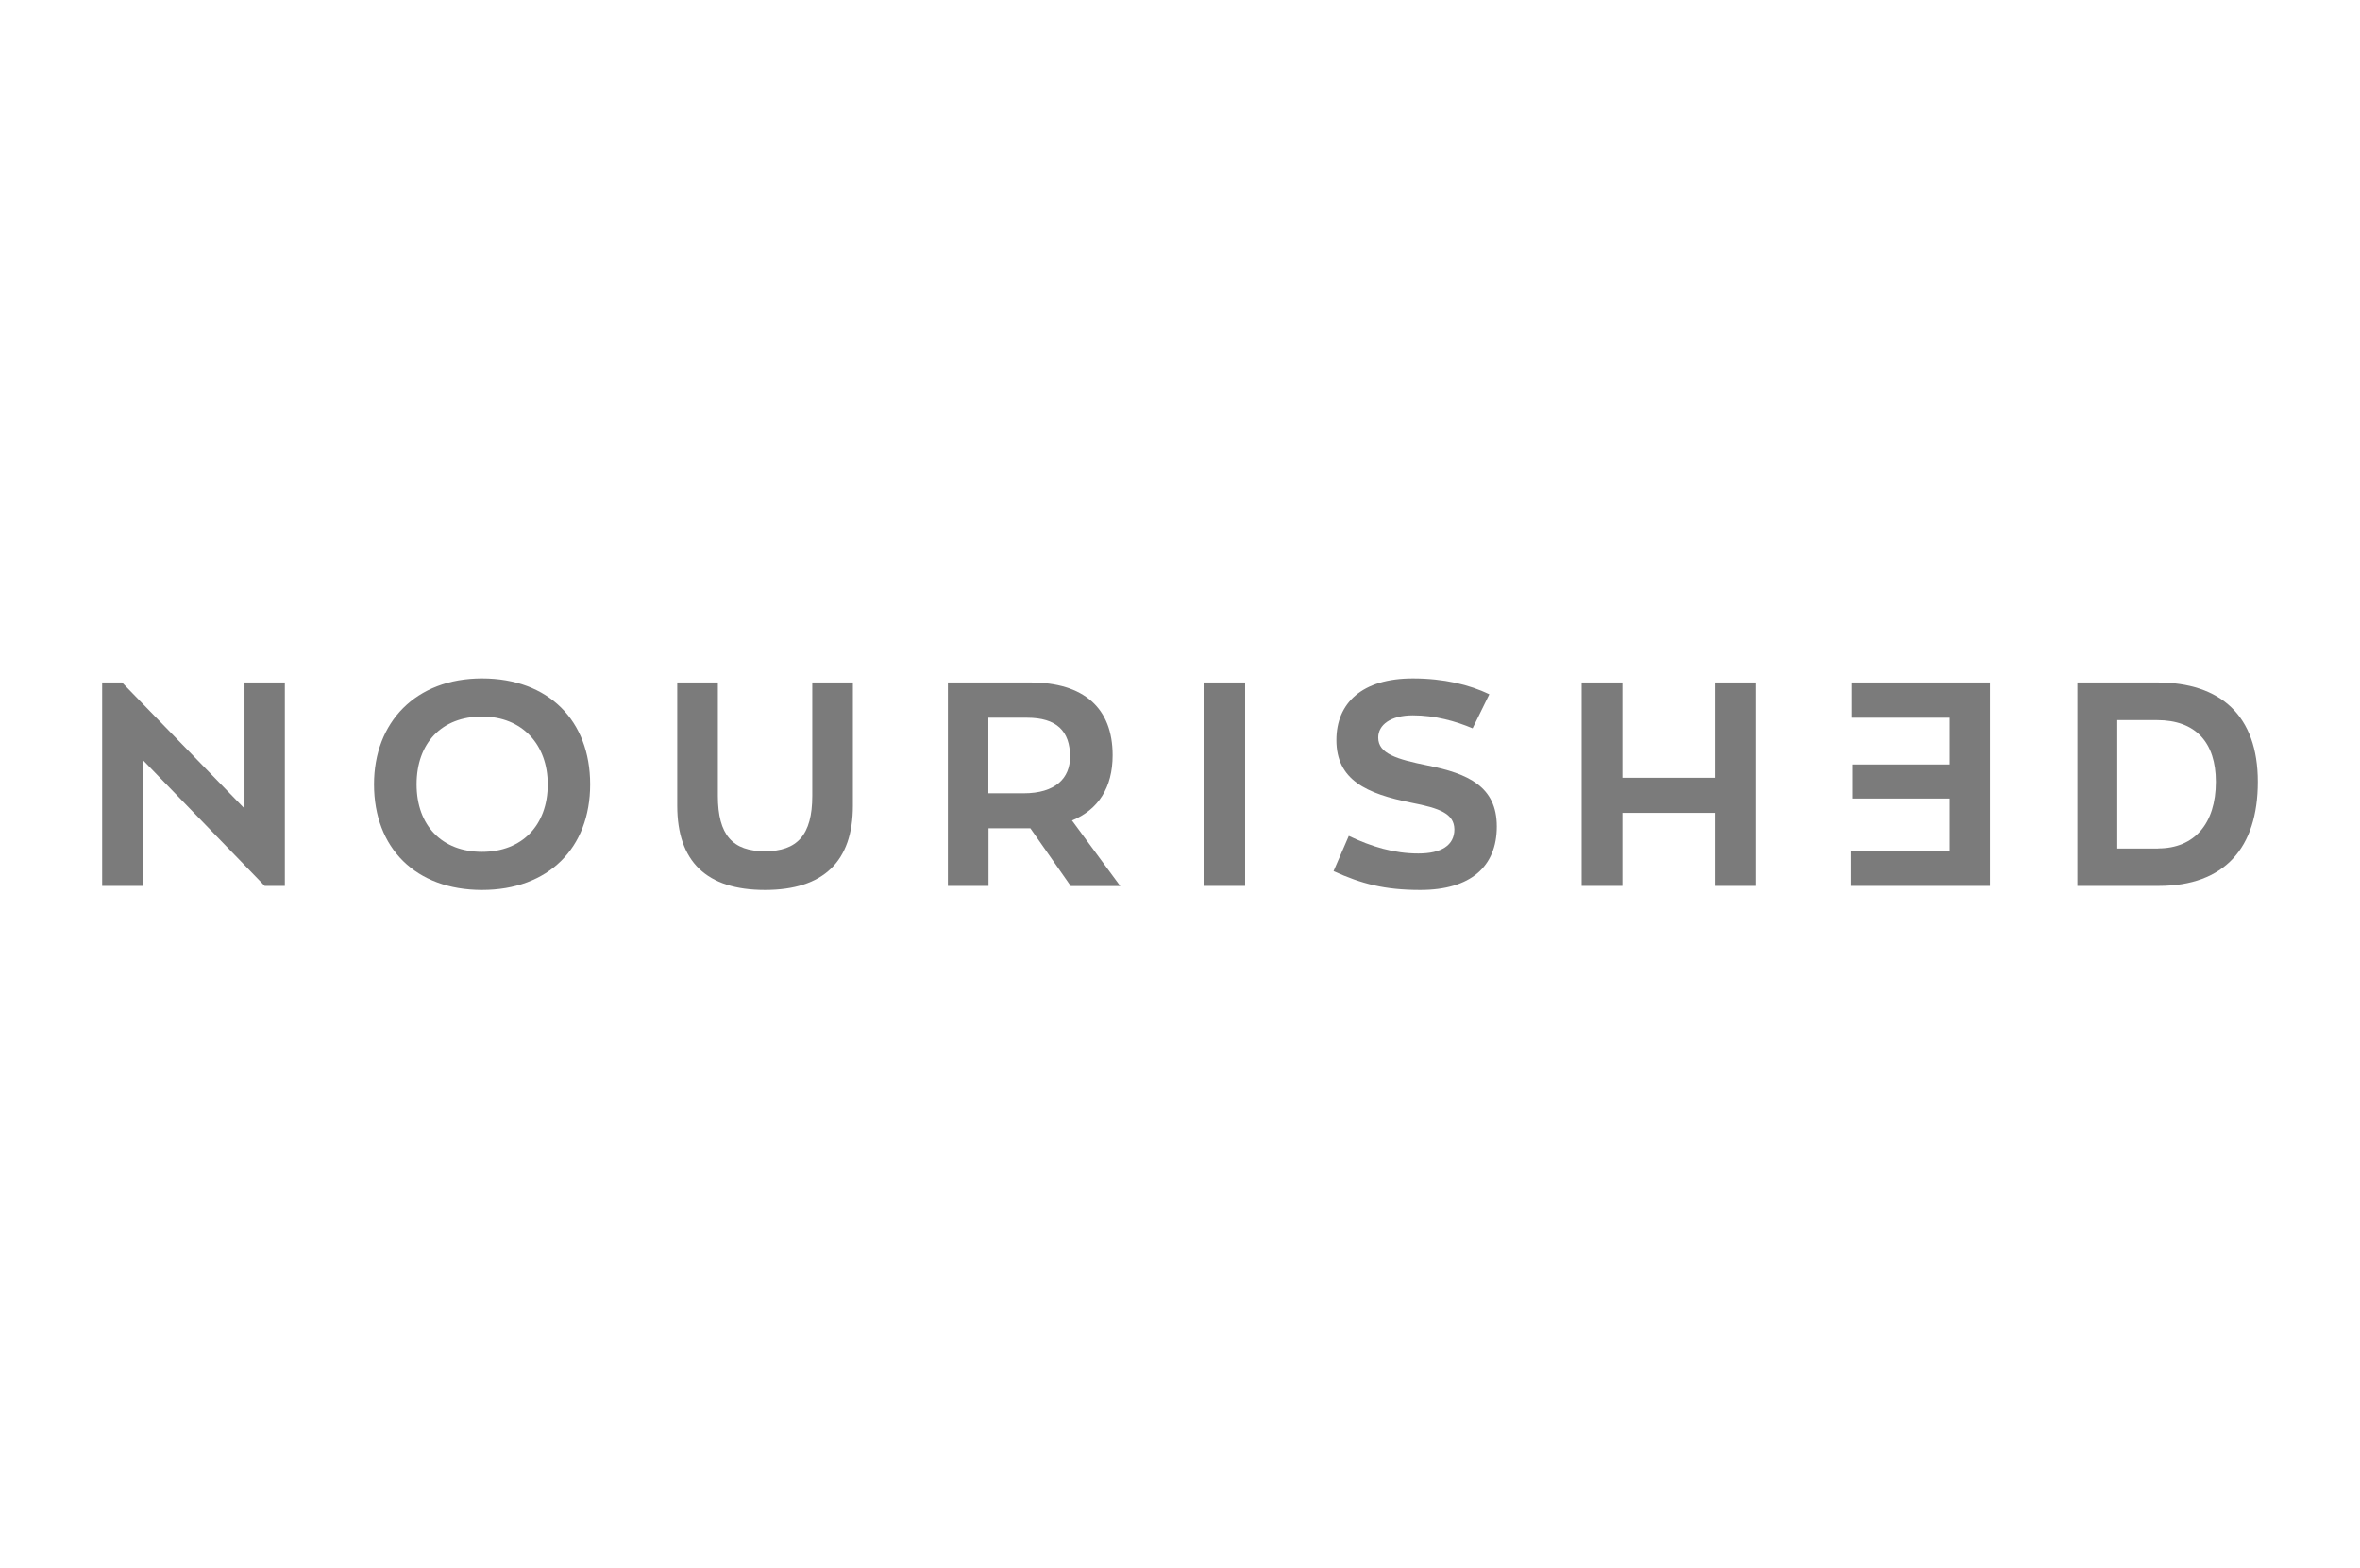 <?xml version="1.0" encoding="UTF-8"?>
<svg id="Layer_1" xmlns="http://www.w3.org/2000/svg" viewBox="0 0 158 105">
  <defs>
    <style>
      .cls-1 {
        fill: #7b7b7b;
      }
    </style>
  </defs>
  <polygon class="cls-1" points="19.07 45.69 19.07 59.31 17.72 59.31 9.55 50.87 9.55 59.31 6.84 59.31 6.84 45.69 8.17 45.69 16.37 54.13 16.37 45.69 19.07 45.69"/>
  <path class="cls-1" d="M25.04,52.51c0-4.15,2.78-7.09,7.23-7.09s7.24,2.82,7.24,7.09-2.8,7.07-7.24,7.07-7.23-2.8-7.23-7.07M36.67,52.51c0-2.65-1.7-4.54-4.4-4.54s-4.38,1.78-4.38,4.54,1.7,4.52,4.38,4.52,4.4-1.78,4.4-4.52"/>
  <path class="cls-1" d="M45.34,53.94v-8.25h2.72v7.59c0,2.63.99,3.71,3.15,3.71s3.17-1.08,3.17-3.71v-7.59h2.72v8.25c0,3.73-1.97,5.64-5.89,5.64s-5.87-1.91-5.87-5.64"/>
  <path class="cls-1" d="M71.68,59.31l-2.7-3.86h-2.8v3.86h-2.72v-13.62h5.52c3.59,0,5.51,1.72,5.51,4.87,0,2.18-.97,3.65-2.72,4.37l3.23,4.39h-3.3ZM71.64,50.66c0-1.72-.91-2.61-2.88-2.61h-2.59v5.06h2.36c2.13,0,3.11-1.01,3.11-2.45"/>
  <rect class="cls-1" x="80.58" y="45.69" width="2.78" height="13.62"/>
  <path class="cls-1" d="M89.28,58.32l1.02-2.36c1.53.73,3.03,1.18,4.66,1.18,1.53,0,2.41-.54,2.41-1.62-.02-1.06-.99-1.41-2.88-1.78-2.99-.6-5.02-1.51-5.02-4.19,0-2.47,1.7-4.13,5.12-4.13,2.07,0,3.79.42,5.12,1.06l-1.12,2.28c-1.14-.48-2.51-.87-4-.87s-2.32.64-2.32,1.49c0,1.08,1.24,1.45,3.32,1.87,2.68.54,4.62,1.39,4.62,4.08s-1.76,4.25-5.12,4.25c-2.4,0-3.94-.41-5.81-1.26"/>
  <polygon class="cls-1" points="105.89 45.69 108.62 45.69 108.62 52.07 114.84 52.07 114.84 45.69 117.54 45.69 117.54 59.31 114.84 59.31 114.84 54.42 108.62 54.42 108.62 59.31 105.89 59.31 105.89 45.69"/>
  <polygon class="cls-1" points="133.23 59.31 123.93 59.31 123.93 56.95 130.54 56.95 130.54 53.46 124.03 53.46 124.03 51.18 130.54 51.18 130.54 48.05 123.98 48.05 123.98 45.69 133.23 45.69 133.23 59.31"/>
  <path class="cls-1" d="M139.09,45.69h5.33c4.25,0,6.74,2.22,6.74,6.65s-2.24,6.97-6.63,6.97h-5.45v-13.62ZM144.49,56.8c2.4,0,3.86-1.64,3.86-4.46,0-2.61-1.33-4.13-3.94-4.13h-2.66v8.6h2.74Z"/>
</svg>